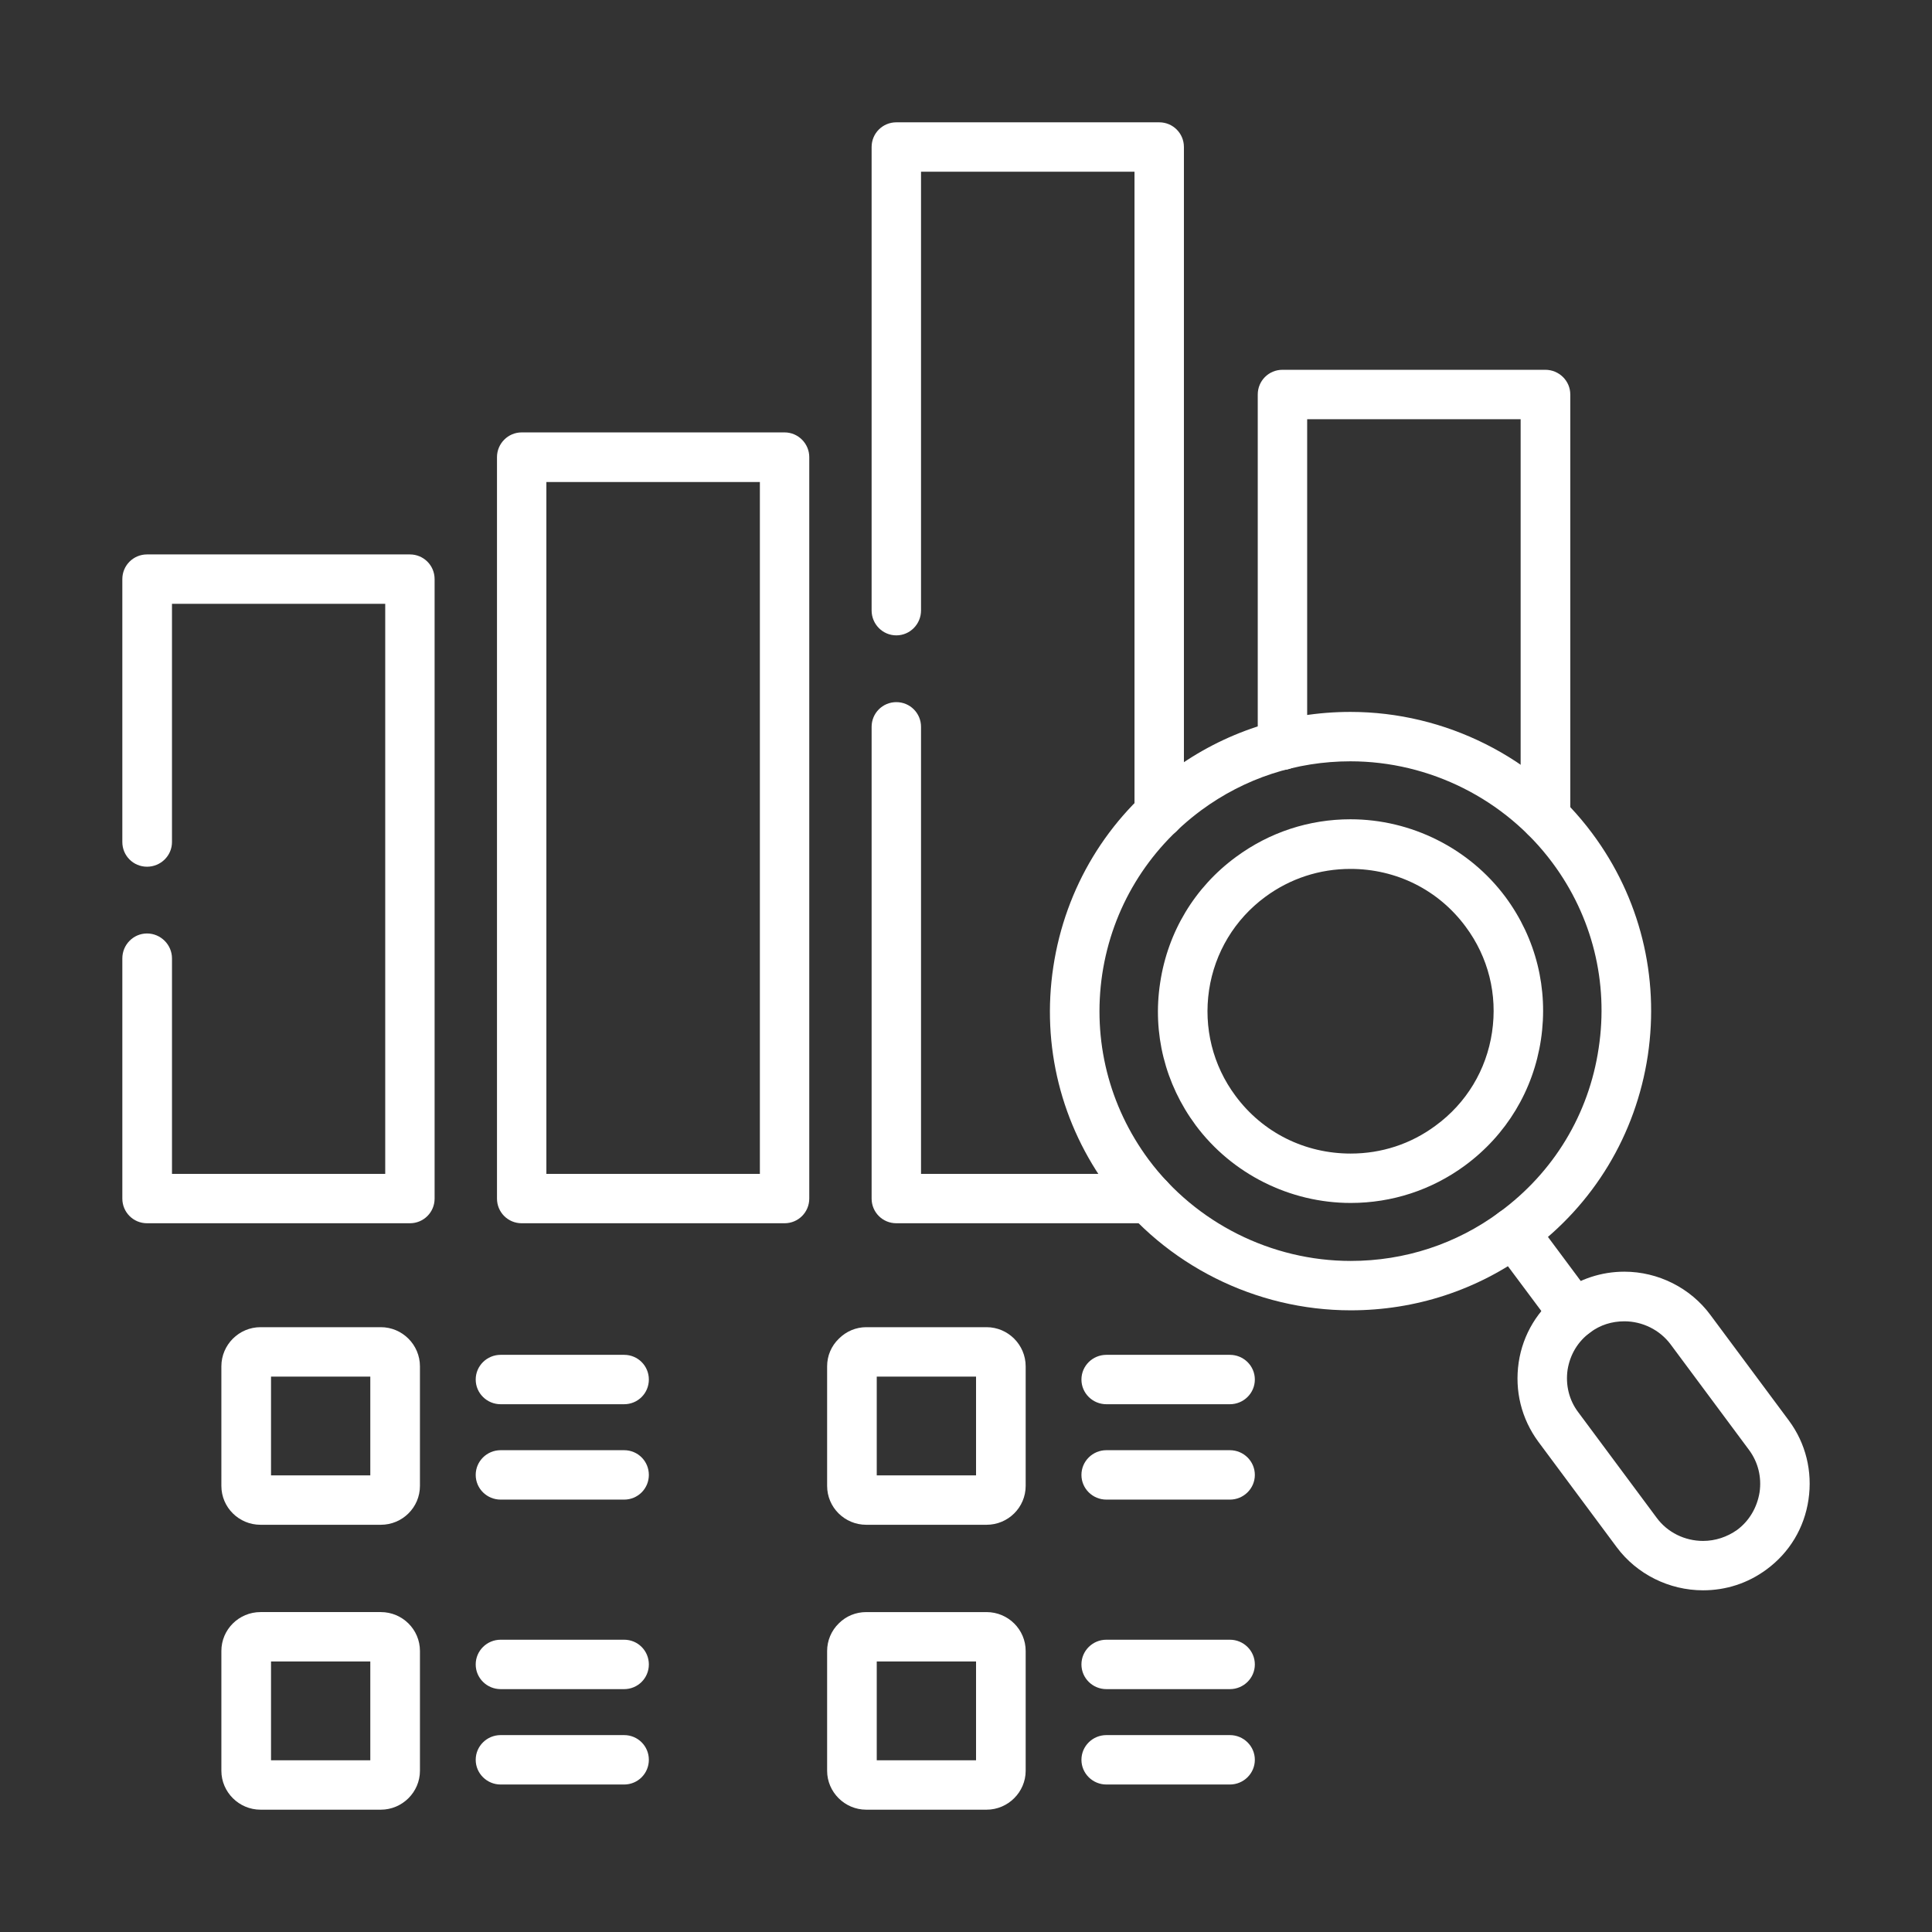 <?xml version="1.0" encoding="utf-8"?>
<!-- Generator: Adobe Illustrator 16.0.0, SVG Export Plug-In . SVG Version: 6.00 Build 0)  -->
<!DOCTYPE svg PUBLIC "-//W3C//DTD SVG 1.1//EN" "http://www.w3.org/Graphics/SVG/1.1/DTD/svg11.dtd">
<svg version="1.1" id="圖層_1" xmlns="http://www.w3.org/2000/svg" xmlns:xlink="http://www.w3.org/1999/xlink" x="0px" y="0px"
	 width="512px" height="512px" viewBox="0 0 512 512" enable-background="new 0 0 512 512" xml:space="preserve">
<rect x="0" y="0" width="512" height="512" fill="#333333" stroke="none"/>
<g>
	<g>
		<g>
			<g>
				<path fill="#FFFFFF" d="M108.632,324.174H38.964c-3.626,0-6.544-2.911-6.544-6.544v-63.639c0-3.63,2.917-6.611,6.544-6.611
					c3.633,0,6.614,2.981,6.614,6.611v57.095h56.51V160.02h-56.51v63.124c0,3.629-2.981,6.544-6.614,6.544
					c-3.626,0-6.544-2.915-6.544-6.544v-69.668c0-3.629,2.917-6.547,6.544-6.547h69.668c3.633,0,6.544,2.918,6.544,6.547V317.63
					C115.176,321.263,112.265,324.174,108.632,324.174z"/>
			</g>
			<g>
				<path fill-rule="evenodd" clip-rule="evenodd" fill="#FFFFFF" d="M144.795,311.086h56.58v-183.34h-56.58V311.086z
					 M207.919,324.174h-69.668c-3.633,0-6.544-2.911-6.544-6.544V121.136c0-3.563,2.911-6.544,6.544-6.544h69.668
					c3.626,0,6.544,2.981,6.544,6.544V317.63C214.463,321.263,211.545,324.174,207.919,324.174z"/>
			</g>
			<g>
				<path fill="#FFFFFF" d="M165.402,372.134h-32.727c-3.626,0-6.607-2.911-6.607-6.544s2.98-6.544,6.607-6.544h32.727
					c3.633,0,6.55,2.911,6.55,6.544S169.035,372.134,165.402,372.134z"/>
			</g>
			<g>
				<path fill="#FFFFFF" d="M165.402,397.411h-32.727c-3.626,0-6.607-2.917-6.607-6.544c0-3.633,2.98-6.55,6.607-6.55h32.727
					c3.633,0,6.55,2.917,6.55,6.55C171.952,394.494,169.035,397.411,165.402,397.411z"/>
			</g>
			<g>
				<path fill-rule="evenodd" clip-rule="evenodd" fill="#FFFFFF" d="M71.824,390.994h26.309v-26.183H71.824V390.994z
					 M100.924,404.082H69.039c-5.708,0-10.373-4.595-10.373-10.304V362.09c0-5.702,4.665-10.373,10.373-10.373h31.885
					c5.702,0,10.366,4.671,10.366,10.373v31.688C111.29,399.487,106.626,404.082,100.924,404.082z"/>
			</g>
			<g>
				<path fill="#FFFFFF" d="M165.402,447.637h-32.727c-3.626,0-6.607-2.917-6.607-6.544c0-3.633,2.98-6.55,6.607-6.55h32.727
					c3.633,0,6.55,2.917,6.55,6.55C171.952,444.72,169.035,447.637,165.402,447.637z"/>
			</g>
			<g>
				<path fill="#FFFFFF" d="M165.402,472.914h-32.727c-3.626,0-6.607-2.924-6.607-6.55c0-3.627,2.98-6.544,6.607-6.544h32.727
					c3.633,0,6.55,2.917,6.55,6.544C171.952,469.99,169.035,472.914,165.402,472.914z"/>
			</g>
			<g>
				<path fill="#FFFFFF" d="M325.933,372.134h-32.727c-3.633,0-6.613-2.911-6.613-6.544s2.98-6.544,6.613-6.544h32.727
					c3.626,0,6.613,2.911,6.613,6.544S329.559,372.134,325.933,372.134z"/>
			</g>
			<g>
				<path fill="#FFFFFF" d="M325.933,397.411h-32.727c-3.633,0-6.613-2.917-6.613-6.544c0-3.633,2.98-6.55,6.613-6.55h32.727
					c3.626,0,6.613,2.917,6.613,6.55C332.546,394.494,329.559,397.411,325.933,397.411z"/>
			</g>
			<g>
				<path fill="#FFFFFF" d="M325.933,447.637h-32.727c-3.633,0-6.613-2.917-6.613-6.544c0-3.633,2.98-6.55,6.613-6.55h32.727
					c3.626,0,6.613,2.917,6.613,6.55C332.546,444.72,329.559,447.637,325.933,447.637z"/>
			</g>
			<g>
				<path fill="#FFFFFF" d="M325.933,472.914h-32.727c-3.633,0-6.613-2.924-6.613-6.55c0-3.627,2.98-6.544,6.613-6.544h32.727
					c3.626,0,6.613,2.917,6.613,6.544C332.546,469.99,329.559,472.914,325.933,472.914z"/>
			</g>
			<g>
				<path fill-rule="evenodd" clip-rule="evenodd" fill="#FFFFFF" d="M357.881,230.27c-8.164,0-15.942,2.528-22.55,7.389
					c-8.101,5.962-13.417,14.778-14.911,24.691c-1.487,9.978,0.975,19.965,7,28.065c7.195,9.721,18.341,15.291,30.53,15.291
					c8.164,0,15.936-2.532,22.486-7.393c8.164-5.962,13.48-14.771,14.968-24.752c1.493-9.98-0.969-19.895-7-27.996
					C381.215,235.846,370.063,230.27,357.881,230.27z M357.95,318.795c-16.139,0-31.499-7.709-41.093-20.607
					c-8.102-10.948-11.469-24.365-9.398-37.779c2.013-13.417,9.139-25.277,20.094-33.312c8.879-6.547,19.379-9.98,30.328-9.98
					c16.139,0,31.498,7.711,41.093,20.61c8.101,10.952,11.404,24.366,9.392,37.78c-2.006,13.417-9.139,25.277-20.15,33.378
					C379.398,315.364,368.899,318.795,357.95,318.795z"/>
			</g>
			<g>
				<path fill-rule="evenodd" clip-rule="evenodd" fill="#FFFFFF" d="M430.466,350.16c-3.304,0-6.417,0.975-9.006,2.924
					c-3.31,2.393-5.38,5.898-6.031,9.911c-0.582,4.019,0.393,8.038,2.791,11.215l20.803,27.999c2.848,3.886,7.449,6.151,12.31,6.151
					c3.24,0,6.354-1.038,9.013-2.911c3.24-2.405,5.31-5.962,5.961-9.987c0.583-4.013-0.392-7.968-2.791-11.208l-20.796-27.992
					C439.864,352.433,435.264,350.16,430.466,350.16z M451.332,421.448c-9.006,0-17.563-4.272-22.872-11.404l-20.804-27.993
					c-4.474-6.094-6.29-13.479-5.189-20.998c1.102-7.449,5.12-14.063,11.215-18.537c4.86-3.563,10.696-5.507,16.784-5.507
					c8.942,0,17.499,4.278,22.81,11.468l20.809,27.999c4.469,6.025,6.285,13.48,5.184,20.936
					c-1.102,7.519-5.057,14.063-11.146,18.531C463.192,419.575,457.427,421.448,451.332,421.448z"/>
			</g>
			<g>
				<path fill="#FFFFFF" d="M417.118,354.641c-2.013,0-3.955-0.911-5.253-2.657l-16.006-21.455c-2.139-2.918-1.557-7,1.361-9.202
					c2.918-2.139,7.063-1.557,9.202,1.36l16.005,21.512c2.14,2.925,1.558,7-1.36,9.14
					C419.84,354.249,418.479,354.641,417.118,354.641z"/>
			</g>
			<g>
				<path fill-rule="evenodd" clip-rule="evenodd" fill="#FFFFFF" d="M357.881,201.756c-14.322,0-27.993,4.471-39.53,12.961
					c-14.259,10.563-23.588,25.923-26.245,43.422c-2.596,17.493,1.746,34.936,12.309,49.188
					c12.513,16.784,32.537,26.834,53.536,26.834c14.315,0,27.992-4.475,39.467-12.962c14.322-10.506,23.65-25.923,26.245-43.428
					c2.658-17.43-1.684-34.926-12.246-49.122C398.904,211.803,378.88,201.756,357.881,201.756z M357.95,347.249
					c-25.15,0-49.124-11.986-64.099-32.144c-12.639-17.044-17.885-37.979-14.708-58.913c3.177-20.933,14.322-39.4,31.429-51.975
					c13.804-10.174,30.139-15.553,47.309-15.553c25.145,0,49.124,12.056,64.098,32.21c12.639,16.98,17.822,37.913,14.709,58.846
					c-3.178,20.999-14.322,39.467-31.43,52.035C391.455,341.933,375.057,347.249,357.95,347.249z"/>
			</g>
			<g>
				<path fill-rule="evenodd" clip-rule="evenodd" fill="#FFFFFF" d="M307.205,222.169c-3.632,0-6.55-2.98-6.55-6.544V45.506
					h-56.573V161.77c0,3.629-2.918,6.61-6.544,6.61c-3.633,0-6.551-2.981-6.551-6.61V38.959c0-3.626,2.918-6.544,6.551-6.544h69.667
					c3.627,0,6.545,2.917,6.545,6.544v176.666C313.75,219.188,310.832,222.169,307.205,222.169z M304.548,324.174h-67.01
					c-3.633,0-6.551-2.911-6.551-6.544V192.62c0-3.63,2.918-6.547,6.551-6.547c3.626,0,6.544,2.917,6.544,6.547v118.466h60.466
					c3.626,0,6.544,2.981,6.544,6.544C311.092,321.263,308.174,324.174,304.548,324.174z"/>
			</g>
			<g>
				<path fill="#FFFFFF" d="M409.53,223.077c-3.563,0-6.544-2.98-6.544-6.544V111.092h-56.573v86.389
					c0,3.626-2.918,6.544-6.551,6.544c-3.626,0-6.544-2.917-6.544-6.544v-92.936c0-3.63,2.918-6.544,6.544-6.544h69.668
					c3.633,0,6.613,2.914,6.613,6.544v111.988C416.144,220.097,413.163,223.077,409.53,223.077z"/>
			</g>
			<g>
				<path fill-rule="evenodd" clip-rule="evenodd" fill="#FFFFFF" d="M71.824,466.497h26.309v-26.188H71.824V466.497z
					 M100.924,479.585H69.039c-5.708,0-10.373-4.671-10.373-10.304v-31.758c0-5.702,4.665-10.303,10.373-10.303h31.885
					c5.702,0,10.366,4.601,10.366,10.303v31.758C111.29,474.914,106.626,479.585,100.924,479.585z"/>
			</g>
			<g>
				<path fill-rule="evenodd" clip-rule="evenodd" fill="#FFFFFF" d="M232.348,390.994h26.315v-26.183h-26.315V390.994z
					 M261.448,404.082h-31.885c-5.702,0-10.367-4.595-10.367-10.304V362.09c0-2.791,1.101-5.379,3.107-7.322
					c1.943-1.949,4.538-3.051,7.259-3.051h31.885c5.702,0,10.366,4.671,10.366,10.373v31.688
					C271.814,399.487,267.15,404.082,261.448,404.082z"/>
			</g>
			<g>
				<path fill-rule="evenodd" clip-rule="evenodd" fill="#FFFFFF" d="M232.348,466.497h26.315v-26.188h-26.315V466.497z
					 M261.448,479.585h-31.885c-5.702,0-10.367-4.671-10.367-10.304v-31.758c0-2.722,1.101-5.379,3.107-7.322
					c1.943-1.943,4.538-2.98,7.259-2.98h31.885c5.702,0,10.366,4.601,10.366,10.303v31.758
					C271.814,474.914,267.15,479.585,261.448,479.585z"/>
			</g>
		</g>
	</g>
</g>
</svg>
